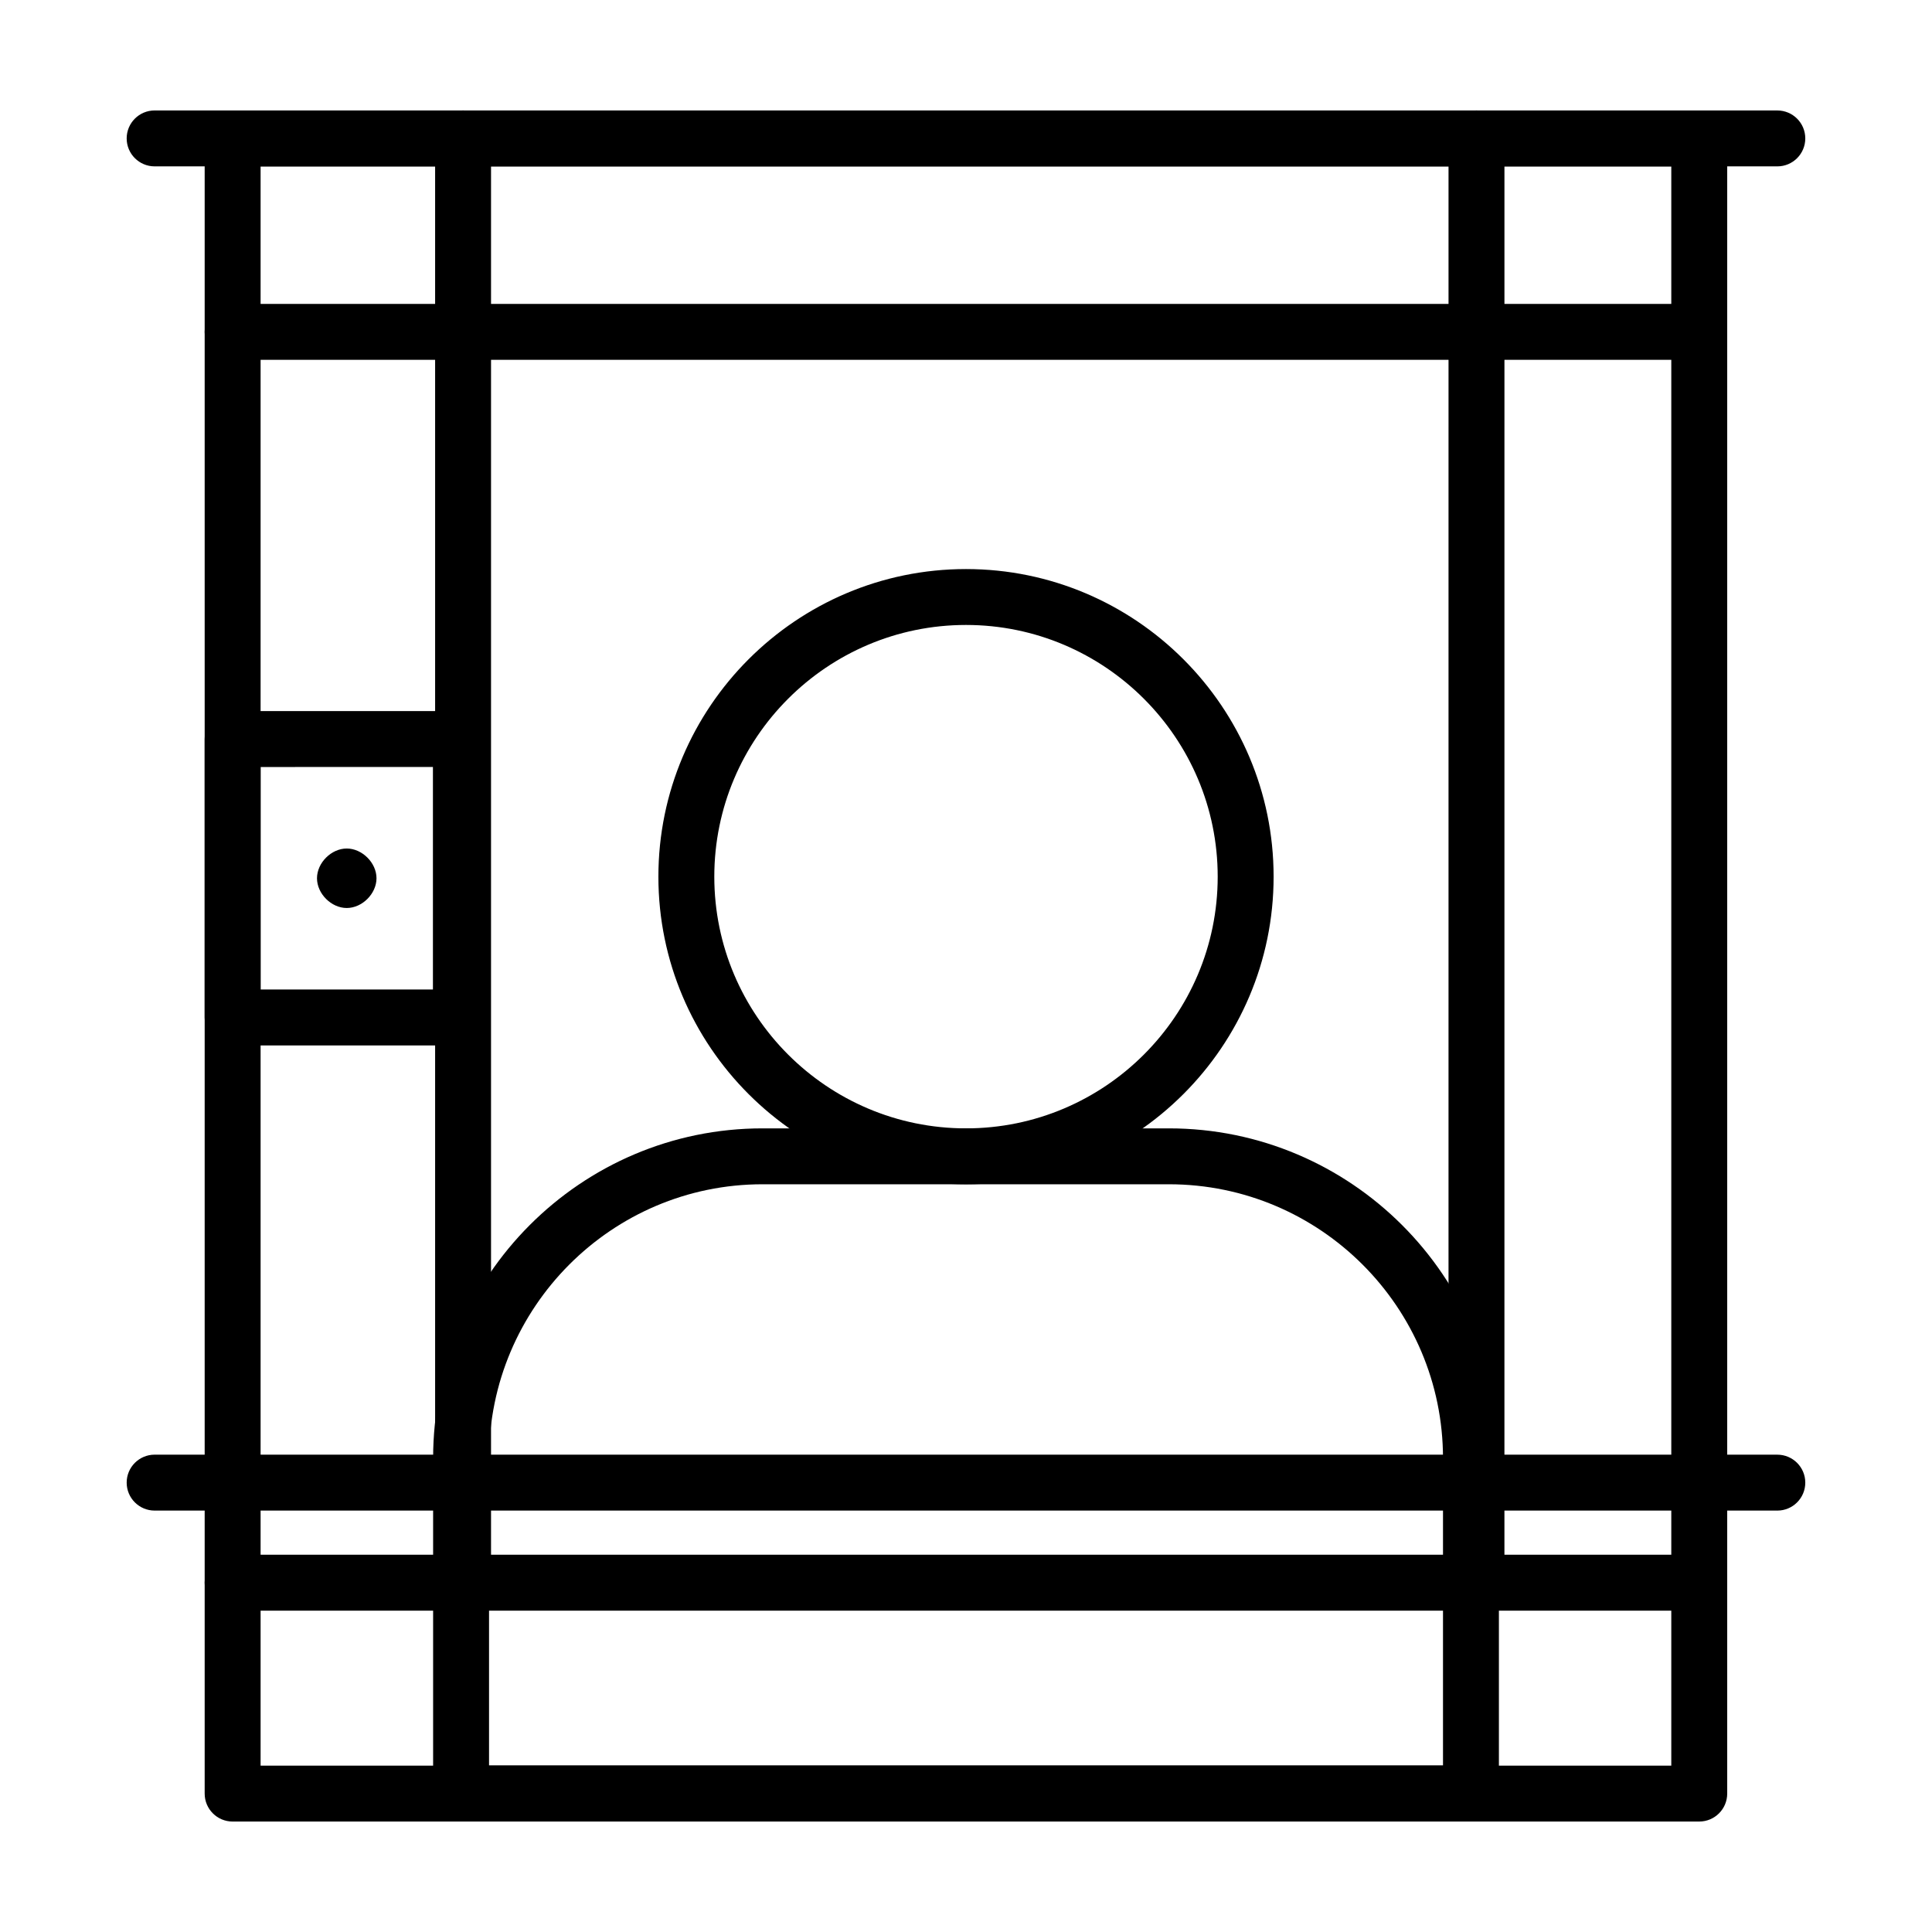 <?xml version="1.0" encoding="UTF-8"?>
<!-- Uploaded to: ICON Repo, www.iconrepo.com, Generator: ICON Repo Mixer Tools -->
<svg fill="#000000" width="800px" height="800px" version="1.1" viewBox="144 144 512 512" xmlns="http://www.w3.org/2000/svg">
 <g>
  <path d="m533.81 626.68h-267.62c-4.09 0-7.41-3.316-7.41-7.41v-88.793c0-48.219 39.152-87.449 87.285-87.449h107.71c48.219 0 87.449 39.23 87.449 87.449v88.797c0 4.09-3.316 7.406-7.41 7.406zm-260.21-14.816h252.81v-81.387c0-40.051-32.586-72.633-72.633-72.633h-107.71c-39.957 0-72.465 32.582-72.465 72.633z"/>
  <path d="m400 457.85c-44.949 0-81.52-36.57-81.52-81.52 0-44.953 36.57-81.523 81.52-81.523s81.52 36.57 81.52 81.523c0 44.949-36.57 81.52-81.52 81.52zm0-148.23c-36.781 0-66.703 29.926-66.703 66.707s29.922 66.703 66.703 66.703 66.703-29.922 66.703-66.703-29.922-66.707-66.703-66.707z"/>
  <path d="m594.32 626.73h-388.67c-4.09 0-7.41-3.316-7.41-7.41v-438.62c0-4.09 3.316-7.41 7.41-7.41h388.67c4.09 0 7.41 3.316 7.41 7.41v438.62c-0.004 4.09-3.32 7.406-7.41 7.406zm-381.26-14.816h373.85v-423.8h-373.85z"/>
  <path d="m615.01 188.09h-430.03c-4.09 0-7.41-3.316-7.41-7.41 0-4.09 3.316-7.41 7.41-7.41l430.03 0.004c4.09 0 7.41 3.316 7.41 7.41 0 4.09-3.316 7.406-7.41 7.406z"/>
  <path d="m615.01 544.32h-430.03c-4.09 0-7.41-3.316-7.41-7.41 0-4.09 3.316-7.41 7.41-7.41l430.03 0.004c4.09 0 7.41 3.316 7.41 7.41 0 4.09-3.316 7.406-7.41 7.406z"/>
  <path d="m266.72 570.84c-4.09 0-7.41-3.316-7.41-7.41v-382.75c0-4.09 3.316-7.41 7.41-7.41 4.09 0 7.41 3.316 7.41 7.41v382.75c0 4.09-3.32 7.41-7.41 7.41z"/>
  <path d="m535.28 570.84c-4.09 0-7.41-3.316-7.41-7.41l0.004-382.75c0-4.09 3.316-7.41 7.41-7.41 4.09 0 7.41 3.316 7.41 7.41l-0.004 382.75c0 4.09-3.316 7.41-7.41 7.41z"/>
  <path d="m594.32 570.84h-388.67c-4.09 0-7.41-3.316-7.41-7.41 0-4.09 3.316-7.41 7.41-7.41h388.67c4.09 0 7.41 3.316 7.41 7.41-0.004 4.09-3.32 7.41-7.41 7.41z"/>
  <path d="m594.32 239.36h-388.67c-4.09 0-7.41-3.316-7.41-7.41 0-4.09 3.316-7.41 7.41-7.41h388.67c4.09 0 7.41 3.316 7.41 7.41-0.004 4.094-3.32 7.41-7.41 7.41z"/>
  <path d="m266.14 421.05h-60.492c-4.09 0-7.41-3.316-7.41-7.41v-73.785c0-4.09 3.316-7.41 7.41-7.41h60.492c4.09 0 7.41 3.316 7.41 7.41v73.785c-0.004 4.094-3.32 7.41-7.41 7.41zm-53.082-14.82h45.672v-58.969l-45.672 0.004z"/>
  <path d="m235.89 384.63c-4.09 0-7.883-3.793-7.883-7.883s3.793-7.883 7.883-7.883c4.09 0 7.887 3.793 7.887 7.883s-3.793 7.883-7.887 7.883z"/>
 </g>
</svg>